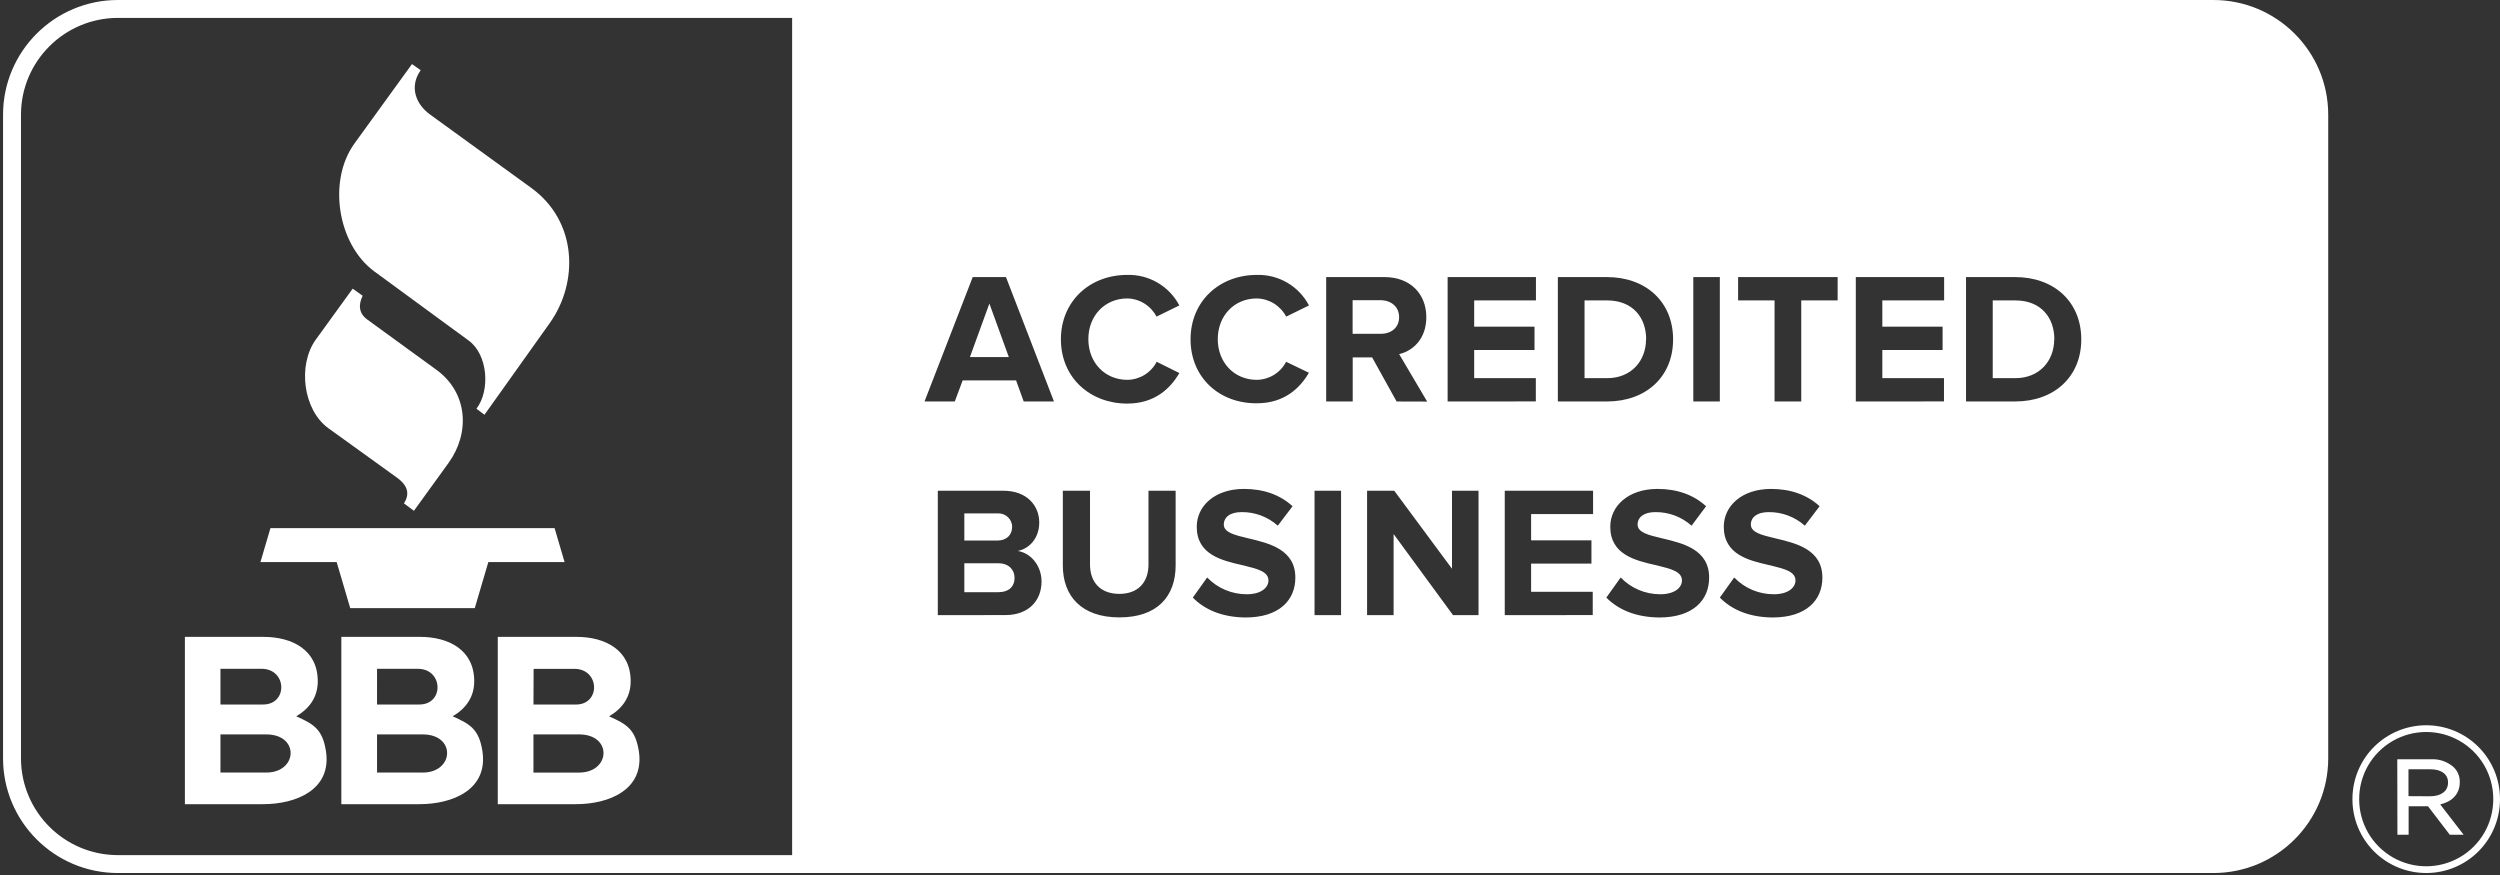 <svg width="180" height="63" viewBox="0 0 180 63" fill="none" xmlns="http://www.w3.org/2000/svg">
<rect x="0" y="0" width="180" height="63" fill="#333333" stroke="none"/>
<g clip-path="url(#clip0_1004_2)">
<path d="M159.366 62.858H57.05V0H159.366C163.93 0.004 167.628 3.697 167.632 8.253V54.605C167.628 59.161 163.93 62.855 159.366 62.858ZM58.341 61.57H159.366C163.216 61.565 166.336 58.45 166.341 54.606V8.253C166.336 4.41 163.216 1.295 159.366 1.289H58.341V61.57ZM25.398 20.778L22.745 24.441C21.412 26.274 21.825 29.522 23.645 30.833L28.575 34.386C29.421 34.996 29.487 35.607 29.086 36.245L29.803 36.777L32.3 33.324C33.843 31.19 33.708 28.287 31.42 26.624L26.44 23.004C25.846 22.57 25.782 21.967 26.112 21.295L25.396 20.785M29.663 4.613L25.523 10.329C23.581 13.015 24.3 17.581 26.941 19.535L33.75 24.524C35.13 25.534 35.31 28.111 34.305 29.429L34.882 29.862L39.578 23.268C41.686 20.307 41.564 15.931 38.252 13.53L30.97 8.25C29.95 7.517 29.442 6.255 30.29 5.056L29.664 4.614M18.753 40.467H24.239L25.217 43.787H34.183L35.161 40.467H40.649L39.93 38.025H19.472L18.753 40.467ZM21.324 51.577C22.287 51.013 22.879 50.185 22.879 49.05C22.879 46.781 21.018 45.856 18.986 45.856H13.312V57.9H18.937C21.338 57.9 23.882 56.853 23.471 54.094C23.226 52.514 22.601 52.14 21.326 51.574M15.872 48.154H18.832C20.673 48.154 20.739 50.724 18.946 50.724H15.872V48.154ZM19.167 55.624H15.872V52.877H19.167C21.585 52.877 21.437 55.624 19.167 55.624ZM32.588 51.576C33.552 51.012 34.144 50.184 34.144 49.049C34.144 46.78 32.283 45.855 30.25 45.855H24.576V57.9H30.201C32.601 57.9 35.146 56.853 34.736 54.094C34.491 52.514 33.865 52.14 32.591 51.574M27.147 48.154H30.082C31.923 48.154 31.989 50.724 30.196 50.724H27.146L27.147 48.154ZM30.434 55.622H27.147V52.877H30.434C32.85 52.877 32.704 55.625 30.434 55.625V55.622ZM45.998 54.096C45.753 52.516 45.128 52.142 43.853 51.576C44.817 51.012 45.408 50.184 45.408 49.049C45.408 46.78 43.548 45.855 41.515 45.855H35.84V57.9H41.465C43.865 57.9 46.41 56.853 45.999 54.094M38.418 48.157H41.353C43.194 48.157 43.26 50.727 41.467 50.727H38.41L38.42 48.157H38.418ZM41.705 55.625H38.408V52.877H41.695C44.111 52.877 43.965 55.625 41.695 55.625H41.705Z" fill="white"/>
<path fill-rule="evenodd" clip-rule="evenodd" d="M159.366 0.645C163.575 0.645 166.987 4.051 166.987 8.253V54.605C166.987 55.605 166.79 56.594 166.407 57.517C166.024 58.44 165.462 59.279 164.755 59.985C163.326 61.412 161.387 62.214 159.366 62.214H57.693V0.645H159.366ZM73.157 27.39L73.707 28.907H75.886L72.43 19.95H70.036L66.565 28.907H68.745L69.31 27.39H73.157ZM69.835 25.708L71.235 21.855L72.635 25.708H69.835ZM81.159 19.793C78.469 19.793 76.385 21.681 76.385 24.433C76.385 27.188 78.481 29.058 81.161 29.058C83.138 29.058 84.267 27.974 84.913 26.86L83.281 26.048C82.874 26.838 82.061 27.338 81.171 27.348C79.545 27.348 78.361 26.101 78.361 24.418C78.361 22.736 79.545 21.488 81.171 21.488C81.606 21.498 82.03 21.625 82.399 21.855C82.769 22.086 83.069 22.411 83.27 22.797L84.911 21.991C84.554 21.31 84.013 20.743 83.35 20.355C82.686 19.966 81.927 19.771 81.159 19.793ZM90.494 19.793C87.804 19.793 85.72 21.681 85.72 24.433C85.72 27.188 87.799 29.058 90.489 29.036C92.465 29.036 93.595 27.952 94.241 26.838L92.599 26.048C92.192 26.838 91.379 27.338 90.489 27.348C88.863 27.348 87.679 26.101 87.679 24.418C87.679 22.736 88.863 21.488 90.489 21.488C90.927 21.497 91.354 21.623 91.726 21.853C92.098 22.084 92.402 22.41 92.605 22.797L94.246 21.991C93.889 21.31 93.348 20.743 92.685 20.355C92.021 19.966 91.262 19.771 90.494 19.793ZM98.795 25.732L100.555 28.907L102.757 28.914L100.739 25.496C101.7 25.278 102.695 24.421 102.695 22.836C102.695 21.17 101.551 19.95 99.682 19.95H95.485V28.907H97.395V25.732H98.795ZM99.391 21.615C100.159 21.615 100.736 22.084 100.736 22.837C100.736 23.589 100.167 24.045 99.391 24.033H97.388V21.615H99.391ZM104.229 19.95V28.907L110.58 28.902V27.224H106.141V25.198H110.485V23.52H106.141V21.628H110.588V19.95H104.229ZM112.165 19.95V28.907L115.701 28.906C118.507 28.906 120.463 27.136 120.463 24.436C120.463 21.735 118.511 19.95 115.701 19.95H112.165ZM115.714 21.63C117.545 21.63 118.524 22.851 118.524 24.436L118.514 24.433C118.514 25.952 117.477 27.227 115.714 27.227H114.087V21.63H115.714ZM121.918 19.95V28.907H123.828V19.95H121.918ZM127.768 21.628V28.907H129.69V21.628H132.31V19.95H125.144V21.628H127.768ZM133.618 19.95V28.907L139.967 28.902V27.224H135.528V25.198H139.867V23.52H135.528V21.628H139.977V19.95H133.618ZM141.554 19.95V28.907L145.091 28.906C147.896 28.906 149.852 27.136 149.852 24.436C149.852 21.735 147.901 19.95 145.091 19.95H141.554ZM145.103 21.63C146.935 21.63 147.913 22.851 147.913 24.436L147.903 24.433C147.903 25.952 146.869 27.227 145.103 27.227H143.477V21.63H145.103ZM67.522 35.334V44.29L72.381 44.286C74.091 44.286 74.991 43.211 74.991 41.868C74.991 40.745 74.233 39.817 73.279 39.67C74.125 39.497 74.825 38.745 74.825 37.617C74.825 36.42 73.954 35.334 72.242 35.334H67.522ZM72.801 37.568C72.85 37.686 72.876 37.814 72.876 37.942H72.873C72.873 38.515 72.47 38.918 71.826 38.918H69.432V36.965H71.897C72.025 36.965 72.153 36.99 72.271 37.039C72.39 37.088 72.498 37.16 72.589 37.251C72.68 37.342 72.752 37.449 72.801 37.568ZM71.892 40.557C72.646 40.557 73.049 41.04 73.049 41.604C73.049 42.244 72.612 42.637 71.902 42.637H69.432V40.557H71.892ZM76.524 35.334V40.718C76.524 42.921 77.869 44.452 80.599 44.452C83.328 44.452 84.646 42.936 84.646 40.706V35.334H82.69V40.652C82.69 41.899 81.968 42.759 80.591 42.759C79.215 42.759 78.481 41.9 78.481 40.652V35.334H76.524ZM86.916 41.578L85.882 43.028C86.715 43.873 87.953 44.442 89.675 44.459C92.095 44.459 93.265 43.223 93.265 41.585C93.265 39.565 91.382 39.117 89.916 38.768L89.902 38.765L89.859 38.755C88.91 38.529 88.114 38.34 88.114 37.771C88.114 37.236 88.571 36.872 89.391 36.872C90.353 36.86 91.284 37.209 92.001 37.849L93.064 36.45C92.177 35.632 90.993 35.202 89.567 35.202C87.457 35.202 86.165 36.437 86.165 37.927C86.165 39.943 87.99 40.359 89.447 40.691L89.513 40.706L89.588 40.725C90.536 40.958 91.328 41.153 91.328 41.792C91.328 42.298 90.817 42.786 89.768 42.786C89.236 42.788 88.708 42.682 88.218 42.474C87.728 42.267 87.285 41.962 86.916 41.578ZM94.647 35.334V44.29H96.557V35.334H94.647ZM100.34 38.45L104.618 44.29H106.454V35.334H104.544V40.95L100.387 35.334H98.43V44.29H100.34V38.45ZM108.342 35.334V44.29L114.677 44.286V42.608H110.24V40.581H114.584V38.904H110.24V37.011H114.701V35.334H108.342ZM116.689 41.578L115.655 43.028C116.496 43.873 117.734 44.442 119.468 44.459C121.888 44.459 123.058 43.223 123.058 41.585C123.058 39.565 121.175 39.117 119.709 38.768L119.695 38.765L119.648 38.754C118.702 38.529 117.907 38.34 117.907 37.771C117.907 37.236 118.364 36.872 119.184 36.872C120.145 36.861 121.075 37.21 121.793 37.849L122.838 36.45C121.95 35.632 120.766 35.202 119.34 35.202C117.229 35.202 115.939 36.437 115.939 37.927C115.939 39.943 117.764 40.359 119.222 40.691L119.287 40.706L119.363 40.725C120.31 40.958 121.101 41.153 121.101 41.792C121.101 42.298 120.591 42.786 119.541 42.786C119.009 42.788 118.481 42.682 117.991 42.474C117.501 42.267 117.058 41.962 116.689 41.578ZM124.863 41.578L123.828 43.028C124.66 43.873 125.897 44.442 127.622 44.459C130.042 44.459 131.212 43.223 131.212 41.585C131.212 39.565 129.329 39.117 127.864 38.769L127.849 38.765L127.802 38.754C126.856 38.529 126.061 38.34 126.061 37.771C126.061 37.236 126.518 36.872 127.337 36.872C128.298 36.861 129.229 37.209 129.947 37.849L131.011 36.45C130.124 35.632 128.94 35.202 127.514 35.202C125.403 35.202 124.112 36.437 124.112 37.927C124.112 39.943 125.937 40.359 127.394 40.691L127.46 40.706L127.535 40.724C128.483 40.958 129.274 41.153 129.274 41.792C129.274 42.298 128.764 42.786 127.714 42.786C127.182 42.788 126.655 42.682 126.165 42.474C125.675 42.266 125.232 41.962 124.863 41.578Z" fill="white"/>
<path d="M169.376 57.567V57.537C169.373 56.129 169.93 54.778 170.923 53.781C171.917 52.784 173.265 52.222 174.673 52.219C175.37 52.217 176.061 52.351 176.706 52.616C177.351 52.88 177.938 53.27 178.433 53.761C178.927 54.252 179.32 54.836 179.589 55.48C179.858 56.123 179.998 56.813 180 57.51V57.539C180.003 58.947 179.446 60.298 178.453 61.295C177.459 62.292 176.111 62.854 174.703 62.857C174.006 62.859 173.315 62.725 172.67 62.46C172.025 62.196 171.438 61.807 170.944 61.315C170.449 60.824 170.056 60.24 169.787 59.597C169.518 58.954 169.378 58.264 169.376 57.567ZM179.516 57.537V57.508C179.513 56.661 179.287 55.831 178.861 55.099C178.435 54.368 177.824 53.761 177.089 53.341C176.354 52.92 175.52 52.7 174.673 52.703C173.826 52.705 172.994 52.931 172.261 53.356C171.529 53.781 170.922 54.391 170.5 55.125C170.079 55.859 169.858 56.692 169.861 57.538V57.567C169.864 58.413 170.09 59.244 170.515 59.976C170.941 60.707 171.552 61.314 172.287 61.734C173.022 62.155 173.856 62.375 174.703 62.372C175.55 62.37 176.382 62.144 177.115 61.719C177.847 61.294 178.454 60.684 178.875 59.95C179.297 59.216 179.517 58.384 179.515 57.538L179.516 57.537ZM172.604 54.666H175.05C175.642 54.639 176.221 54.844 176.664 55.237C176.951 55.513 177.111 55.895 177.104 56.292V56.322C177.104 57.201 176.517 57.728 175.696 57.918L177.383 60.102H176.385L174.815 58.05H173.421V60.102H172.614L172.604 54.666ZM174.967 57.332C175.73 57.332 176.258 56.981 176.258 56.356V56.326C176.258 55.755 175.788 55.389 175.011 55.389H173.411V57.323L174.967 57.332ZM8.487 62.858C3.922 62.854 0.223 59.161 0.22 54.605V8.253C0.224 3.697 3.923 0.004 8.486 0H58.341V62.858H8.486H8.487ZM8.487 1.289C4.637 1.295 1.517 4.409 1.511 8.253V54.605C1.517 58.449 4.636 61.564 8.486 61.569H57.05V1.29H8.486L8.487 1.289Z" fill="white"/>
</g>
<defs>
<clipPath id="clip0_1004_2">
<rect width="180" height="63" fill="white"/>
</clipPath>
</defs>
</svg>
